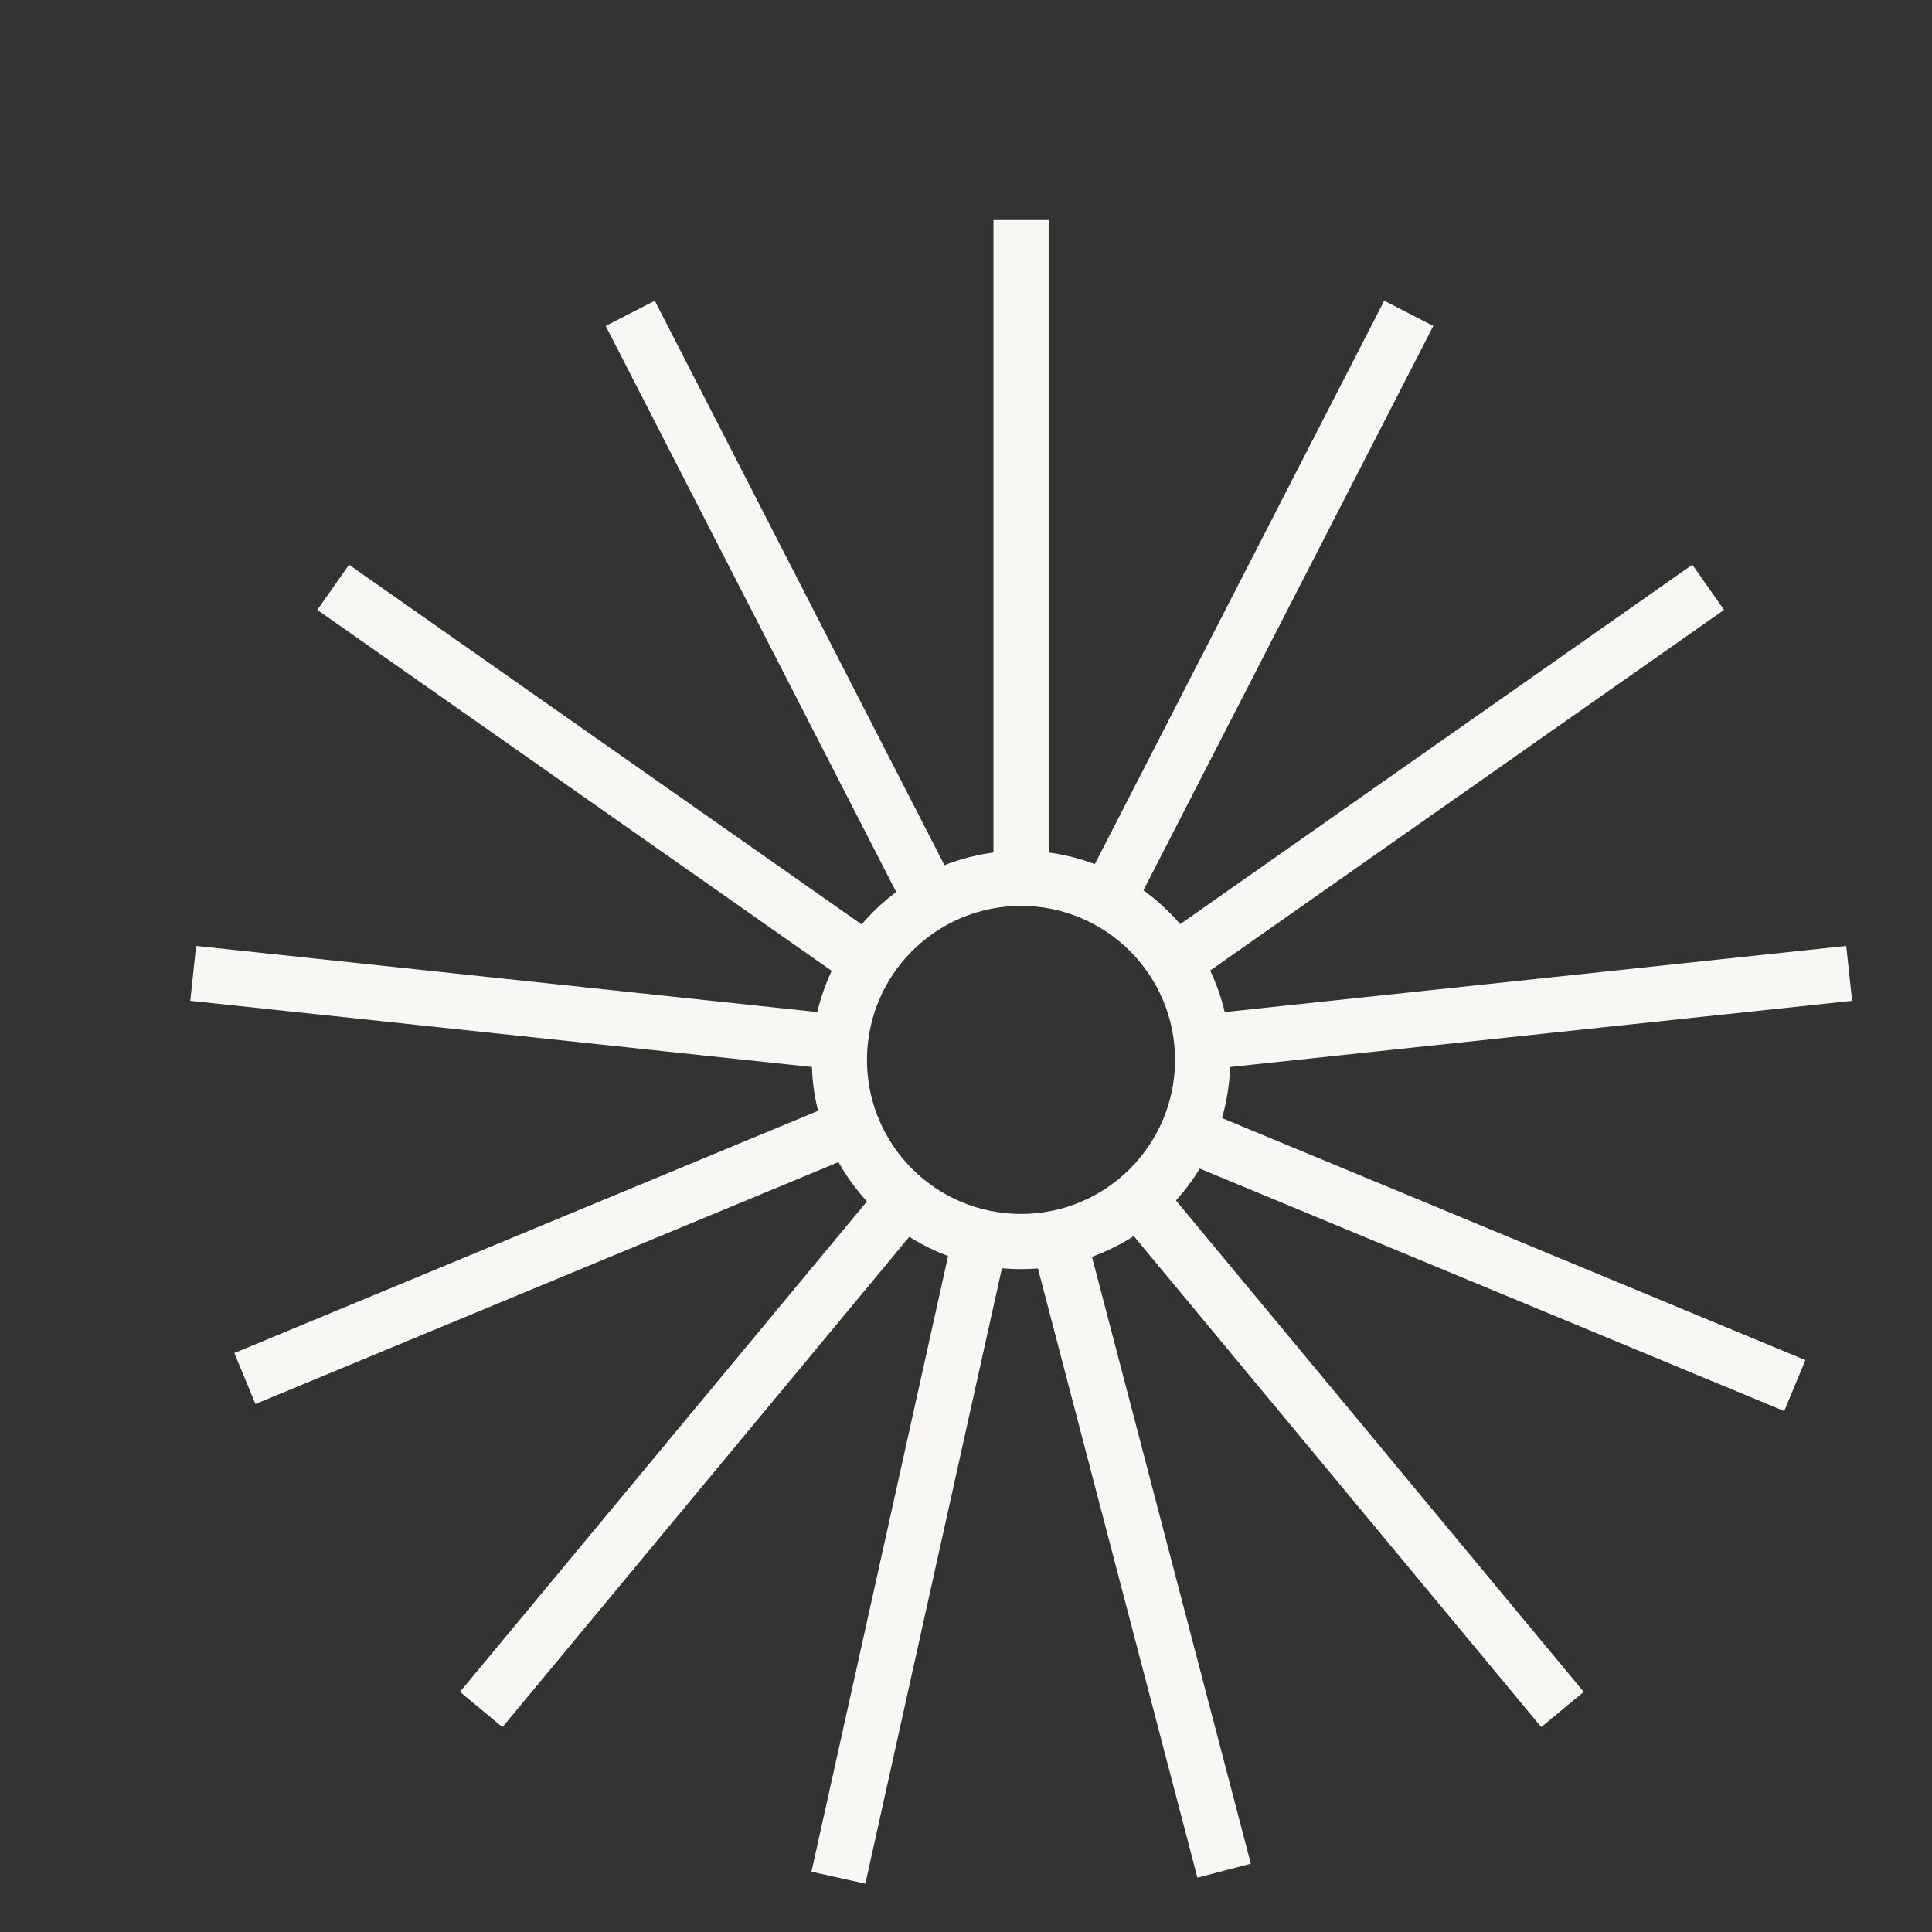 <svg width="70" height="70" viewBox="0 0 70 70" fill="none" xmlns="http://www.w3.org/2000/svg">
<rect x="0" y="0" width="70" height="70" fill="#333333" stroke="none"/>
<path d="M36.993 44.983C40.627 44.983 43.573 42.037 43.573 38.403C43.573 34.769 40.627 31.823 36.993 31.823C33.359 31.823 30.413 34.769 30.413 38.403C30.413 42.037 33.359 44.983 36.993 44.983Z" stroke="#F8F7F3" stroke-width="2" stroke-miterlimit="10"/>
<path d="M36.995 7.973V31.824" stroke="#F8F7F3" stroke-width="2" stroke-miterlimit="10"/>
<path d="M22.835 11.353L33.77 32.662" stroke="#F8F7F3" stroke-width="2" stroke-miterlimit="10"/>
<path d="M51.042 11.353L40.096 32.662" stroke="#F8F7F3" stroke-width="2" stroke-miterlimit="10"/>
<path d="M12.072 21.279L31.448 34.877" stroke="#F8F7F3" stroke-width="2" stroke-miterlimit="10"/>
<path d="M61.891 21.279L42.515 34.877" stroke="#F8F7F3" stroke-width="2" stroke-miterlimit="10"/>
<path d="M30.377 68.033L35.546 44.741" stroke="#F8F7F3" stroke-width="2" stroke-miterlimit="10"/>
<path d="M17.435 61.938L32.736 43.499" stroke="#F8F7F3" stroke-width="2" stroke-miterlimit="10"/>
<path d="M56.612 61.938L41.311 43.499" stroke="#F8F7F3" stroke-width="2" stroke-miterlimit="10"/>
<path d="M44.352 67.778L38.283 44.595" stroke="#F8F7F3" stroke-width="2" stroke-miterlimit="10"/>
<path d="M8.873 49.947L30.742 40.873" stroke="#F8F7F3" stroke-width="2" stroke-miterlimit="10"/>
<path d="M65.029 50.203L43.16 41.129" stroke="#F8F7F3" stroke-width="2" stroke-miterlimit="10"/>
<path d="M7 35.267L30.413 37.76" stroke="#F8F7F3" stroke-width="2" stroke-miterlimit="10"/>
<path d="M66.999 35.267L43.574 37.76" stroke="#F8F7F3" stroke-width="2" stroke-miterlimit="10"/>
</svg>
